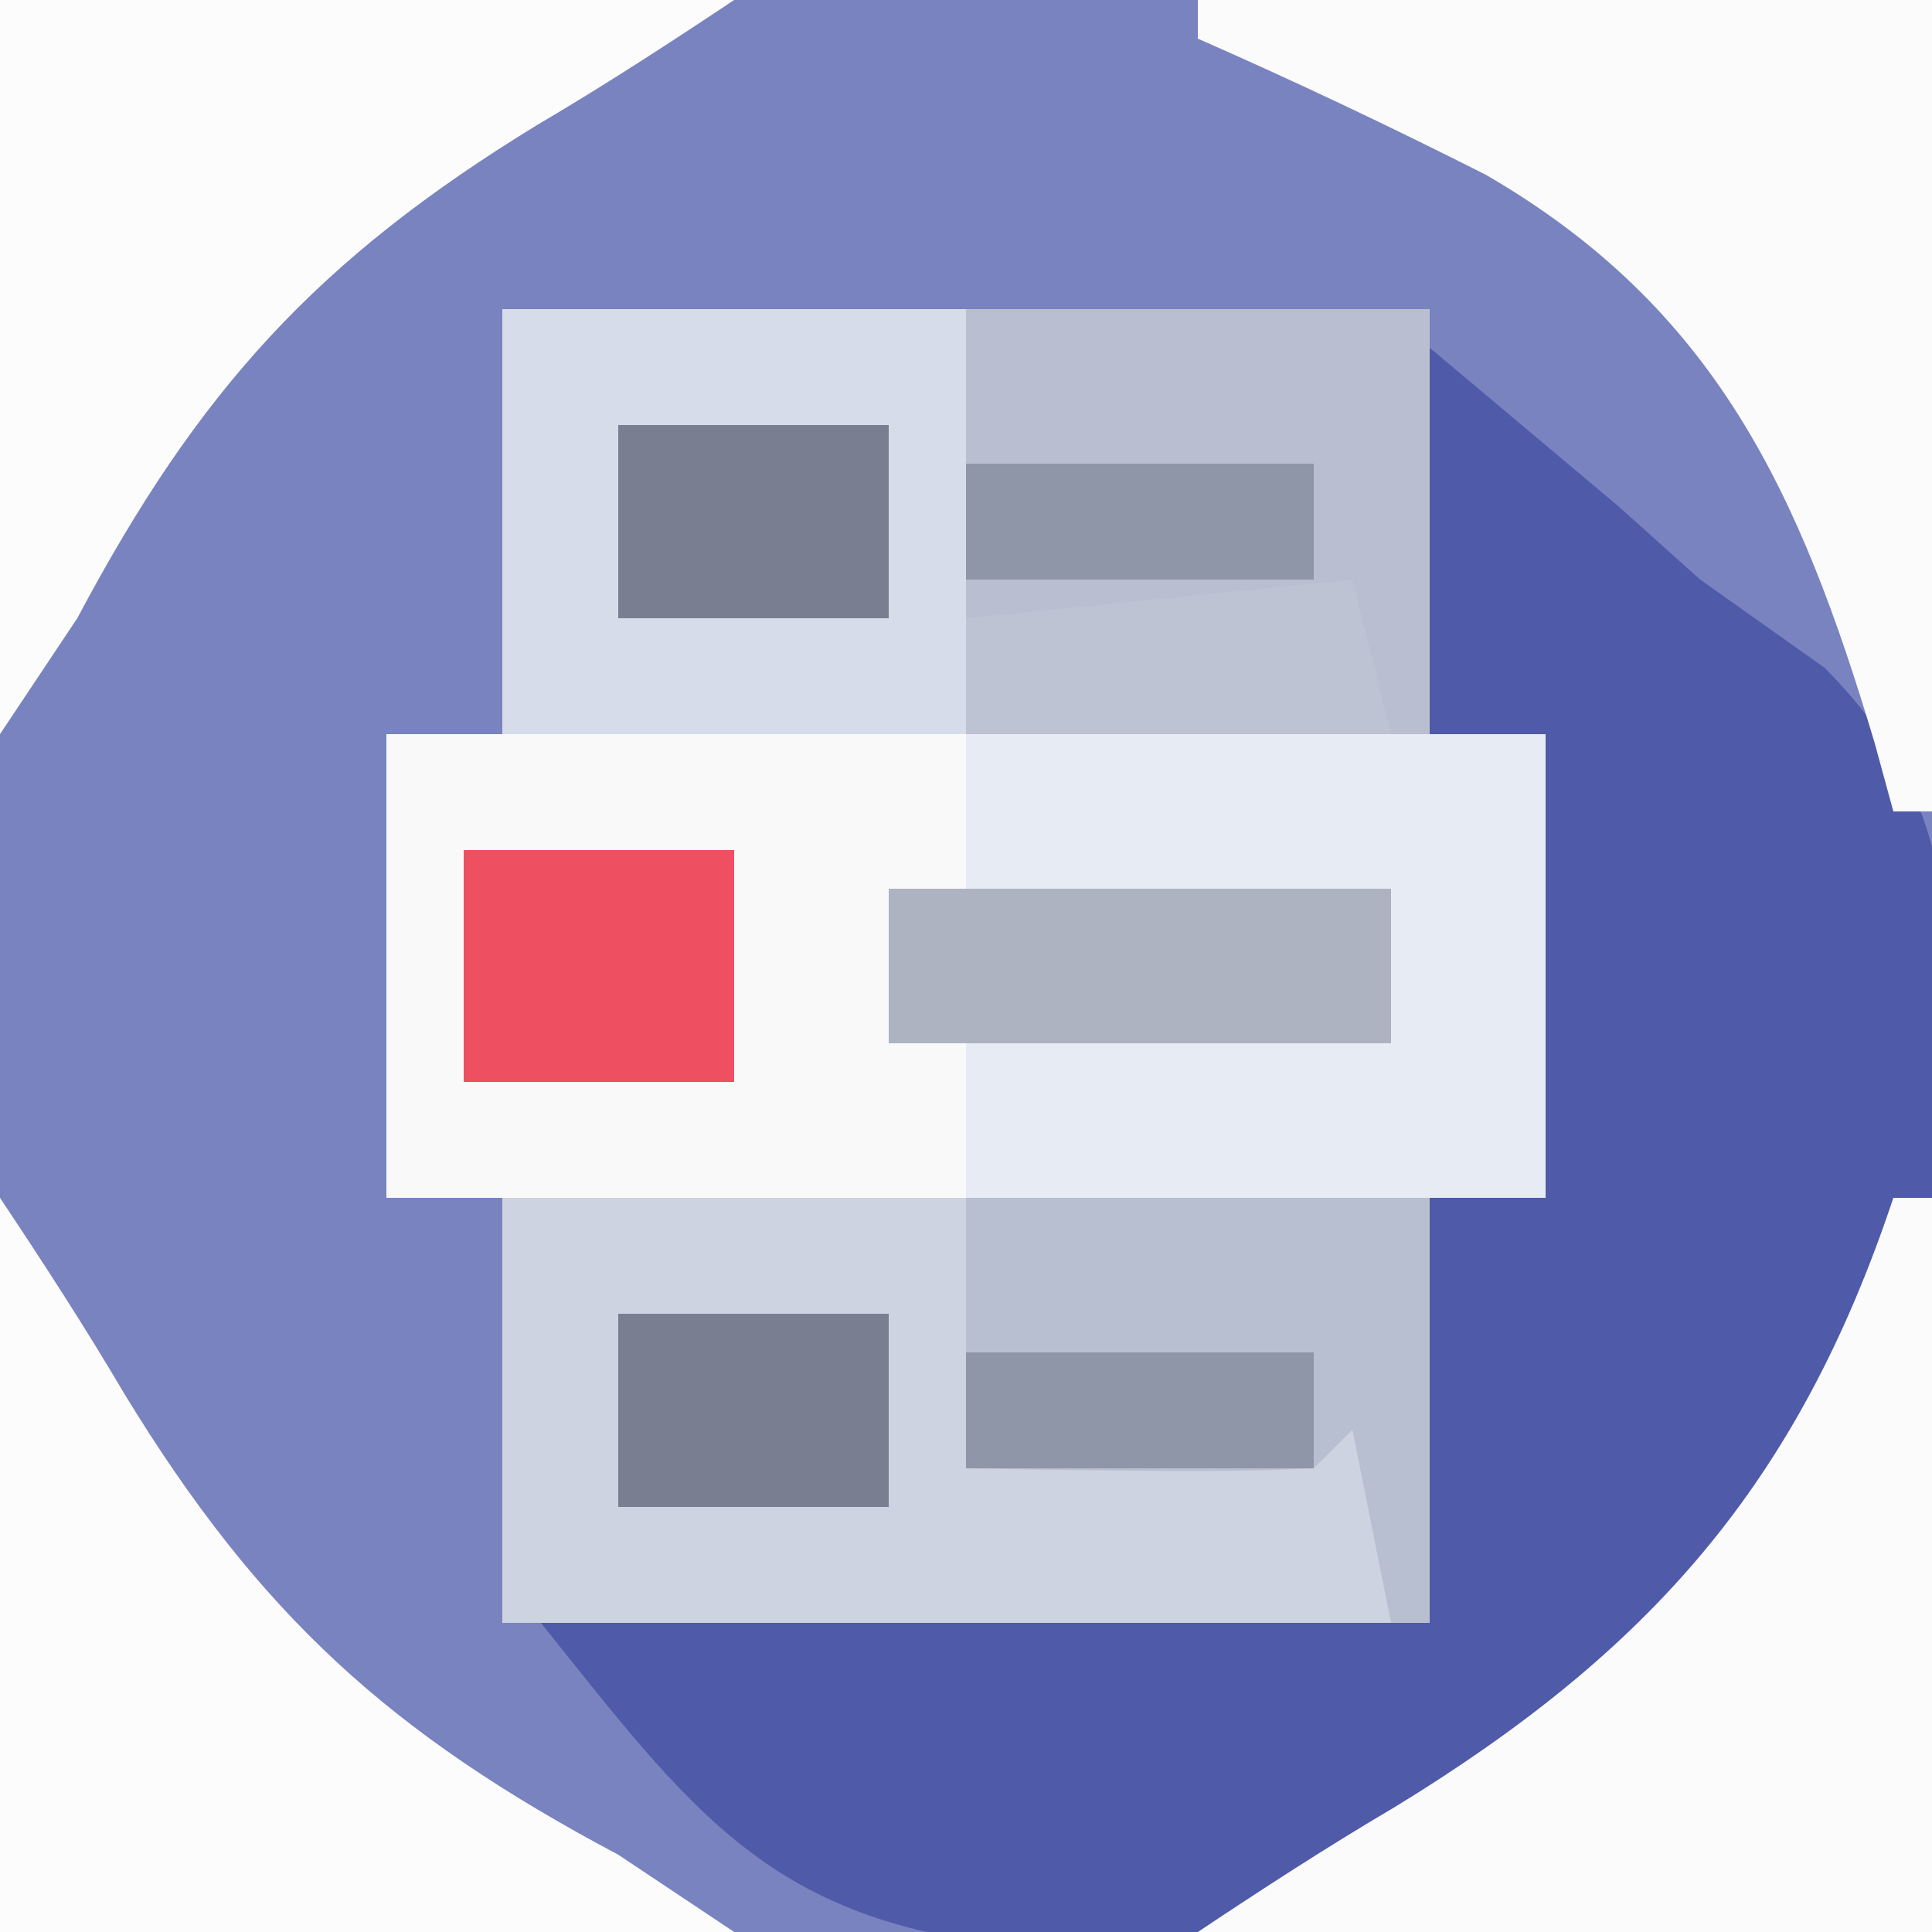<?xml version="1.0" encoding="UTF-8"?>
<svg version="1.1" xmlns="http://www.w3.org/2000/svg" width="50" height="50">
<rect width="100%" height="100%" fill="#333333" stroke="none"/>
<path d="M0 0 C16.5 0 33 0 50 0 C50 16.5 50 33 50 50 C33.5 50 17 50 0 50 C0 33.5 0 17 0 0 Z " fill="#7883BF" transform="translate(0,0)"/>
<path d="M0 0 C1.031 0.866 2.062 1.732 3.125 2.625 C3.995 3.356 3.995 3.356 4.883 4.102 C5.581 4.728 6.28 5.355 7 6 C8.062 6.753 9.124 7.506 10.219 8.281 C13.44 11.53 13.459 14.46 13.586 18.93 C13.546 21.584 13.476 24.224 13.375 26.875 C13.345 28.245 13.318 29.615 13.293 30.984 C13.222 34.325 13.124 37.661 13 41 C8.604 41.087 4.209 41.14 -0.188 41.188 C-2.056 41.225 -2.056 41.225 -3.963 41.264 C-5.165 41.273 -6.367 41.283 -7.605 41.293 C-9.263 41.317 -9.263 41.317 -10.954 41.341 C-17.132 40.65 -19.126 37.843 -23 33 C-15.41 33 -7.82 33 0 33 C0 29.37 0 25.74 0 22 C0.99 22 1.98 22 3 22 C3 18.04 3 14.08 3 10 C2.01 10 1.02 10 0 10 C0 6.7 0 3.4 0 0 Z " fill="#4F5AA8" transform="translate(37,9)"/>
<path d="M0 0 C9.9 0 19.8 0 30 0 C30 3.96 30 7.92 30 12 C20.1 12 10.2 12 0 12 C0 8.04 0 4.08 0 0 Z " fill="#FAF9FA" transform="translate(10,19)"/>
<path d="M0 0 C7.92 0 15.84 0 24 0 C24 3.63 24 7.26 24 11 C16.08 11 8.16 11 0 11 C0 7.37 0 3.74 0 0 Z " fill="#CDD3E1" transform="translate(13,31)"/>
<path d="M0 0 C4.95 0 9.9 0 15 0 C15 3.96 15 7.92 15 12 C10.05 12 5.1 12 0 12 C0 10.68 0 9.36 0 8 C3.63 8 7.26 8 11 8 C11 6.68 11 5.36 11 4 C7.37 4 3.74 4 0 4 C0 2.68 0 1.36 0 0 Z " fill="#E6EBF4" transform="translate(25,19)"/>
<path d="M0 0 C3.96 0 7.92 0 12 0 C12 3.63 12 7.26 12 11 C8.04 11 4.08 11 0 11 C0 7.37 0 3.74 0 0 Z " fill="#D6DCE9" transform="translate(13,8)"/>
<path d="M0 0 C3.96 0 7.92 0 12 0 C12 3.63 12 7.26 12 11 C8.04 11 4.08 11 0 11 C0 7.37 0 3.74 0 0 Z " fill="#B9BFD0" transform="translate(25,8)"/>
<path d="M0 0 C6.27 0 12.54 0 19 0 C19 6.93 19 13.86 19 21 C18.67 21 18.34 21 18 21 C17.841 20.42 17.683 19.84 17.52 19.242 C15.592 12.788 13.422 7.984 7.453 4.523 C4.994 3.28 2.523 2.107 0 1 C0 0.67 0 0.34 0 0 Z " fill="#FBFBFC" transform="translate(31,0)"/>
<path d="M0 0 C0.33 0 0.66 0 1 0 C1 6.27 1 12.54 1 19 C-5.27 19 -11.54 19 -18 19 C-16.329 17.886 -14.645 16.791 -12.914 15.773 C-6.294 11.729 -2.465 7.394 0 0 Z " fill="#FBFBFC" transform="translate(49,31)"/>
<path d="M0 0 C1.114 1.671 2.209 3.355 3.227 5.086 C6.724 10.811 10.119 13.877 16 17 C16.99 17.66 17.98 18.32 19 19 C12.73 19 6.46 19 0 19 C0 12.73 0 6.46 0 0 Z " fill="#FCFCFD" transform="translate(0,31)"/>
<path d="M0 0 C6.27 0 12.54 0 19 0 C17.329 1.114 15.645 2.209 13.914 3.227 C8.189 6.724 5.123 10.119 2 16 C1.34 16.99 0.68 17.98 0 19 C0 12.73 0 6.46 0 0 Z " fill="#FCFCFD" transform="translate(0,0)"/>
<path d="M0 0 C3.96 0 7.92 0 12 0 C12 3.63 12 7.26 12 11 C11.67 11 11.34 11 11 11 C10.67 9.35 10.34 7.7 10 6 C9.67 6.33 9.34 6.66 9 7 C7.481 7.072 5.958 7.084 4.438 7.062 C3.611 7.053 2.785 7.044 1.934 7.035 C1.296 7.024 0.657 7.012 0 7 C0 4.69 0 2.38 0 0 Z " fill="#B8BFD0" transform="translate(25,31)"/>
<path d="M0 0 C4.29 0 8.58 0 13 0 C13 1.32 13 2.64 13 4 C8.71 4 4.42 4 0 4 C0 2.68 0 1.36 0 0 Z " fill="#ADB3C1" transform="translate(23,23)"/>
<path d="M0 0 C2.31 0 4.62 0 7 0 C7 1.98 7 3.96 7 6 C4.69 6 2.38 6 0 6 C0 4.02 0 2.04 0 0 Z " fill="#EF5061" transform="translate(12,22)"/>
<path d="M0 0 C2.31 0 4.62 0 7 0 C7 1.65 7 3.3 7 5 C4.69 5 2.38 5 0 5 C0 3.35 0 1.7 0 0 Z " fill="#797F91" transform="translate(16,34)"/>
<path d="M0 0 C2.31 0 4.62 0 7 0 C7 1.65 7 3.3 7 5 C4.69 5 2.38 5 0 5 C0 3.35 0 1.7 0 0 Z " fill="#797F91" transform="translate(16,11)"/>
<path d="M0 0 C0.33 1.32 0.66 2.64 1 4 C-2.63 4 -6.26 4 -10 4 C-10 3.01 -10 2.02 -10 1 C-6.7 0.67 -3.4 0.34 0 0 Z " fill="#BDC3D3" transform="translate(35,15)"/>
<path d="M0 0 C2.97 0 5.94 0 9 0 C9 0.99 9 1.98 9 3 C6.03 3 3.06 3 0 3 C0 2.01 0 1.02 0 0 Z " fill="#8F96A8" transform="translate(25,35)"/>
<path d="M0 0 C2.97 0 5.94 0 9 0 C9 0.99 9 1.98 9 3 C6.03 3 3.06 3 0 3 C0 2.01 0 1.02 0 0 Z " fill="#8F96A8" transform="translate(25,12)"/>
</svg>
